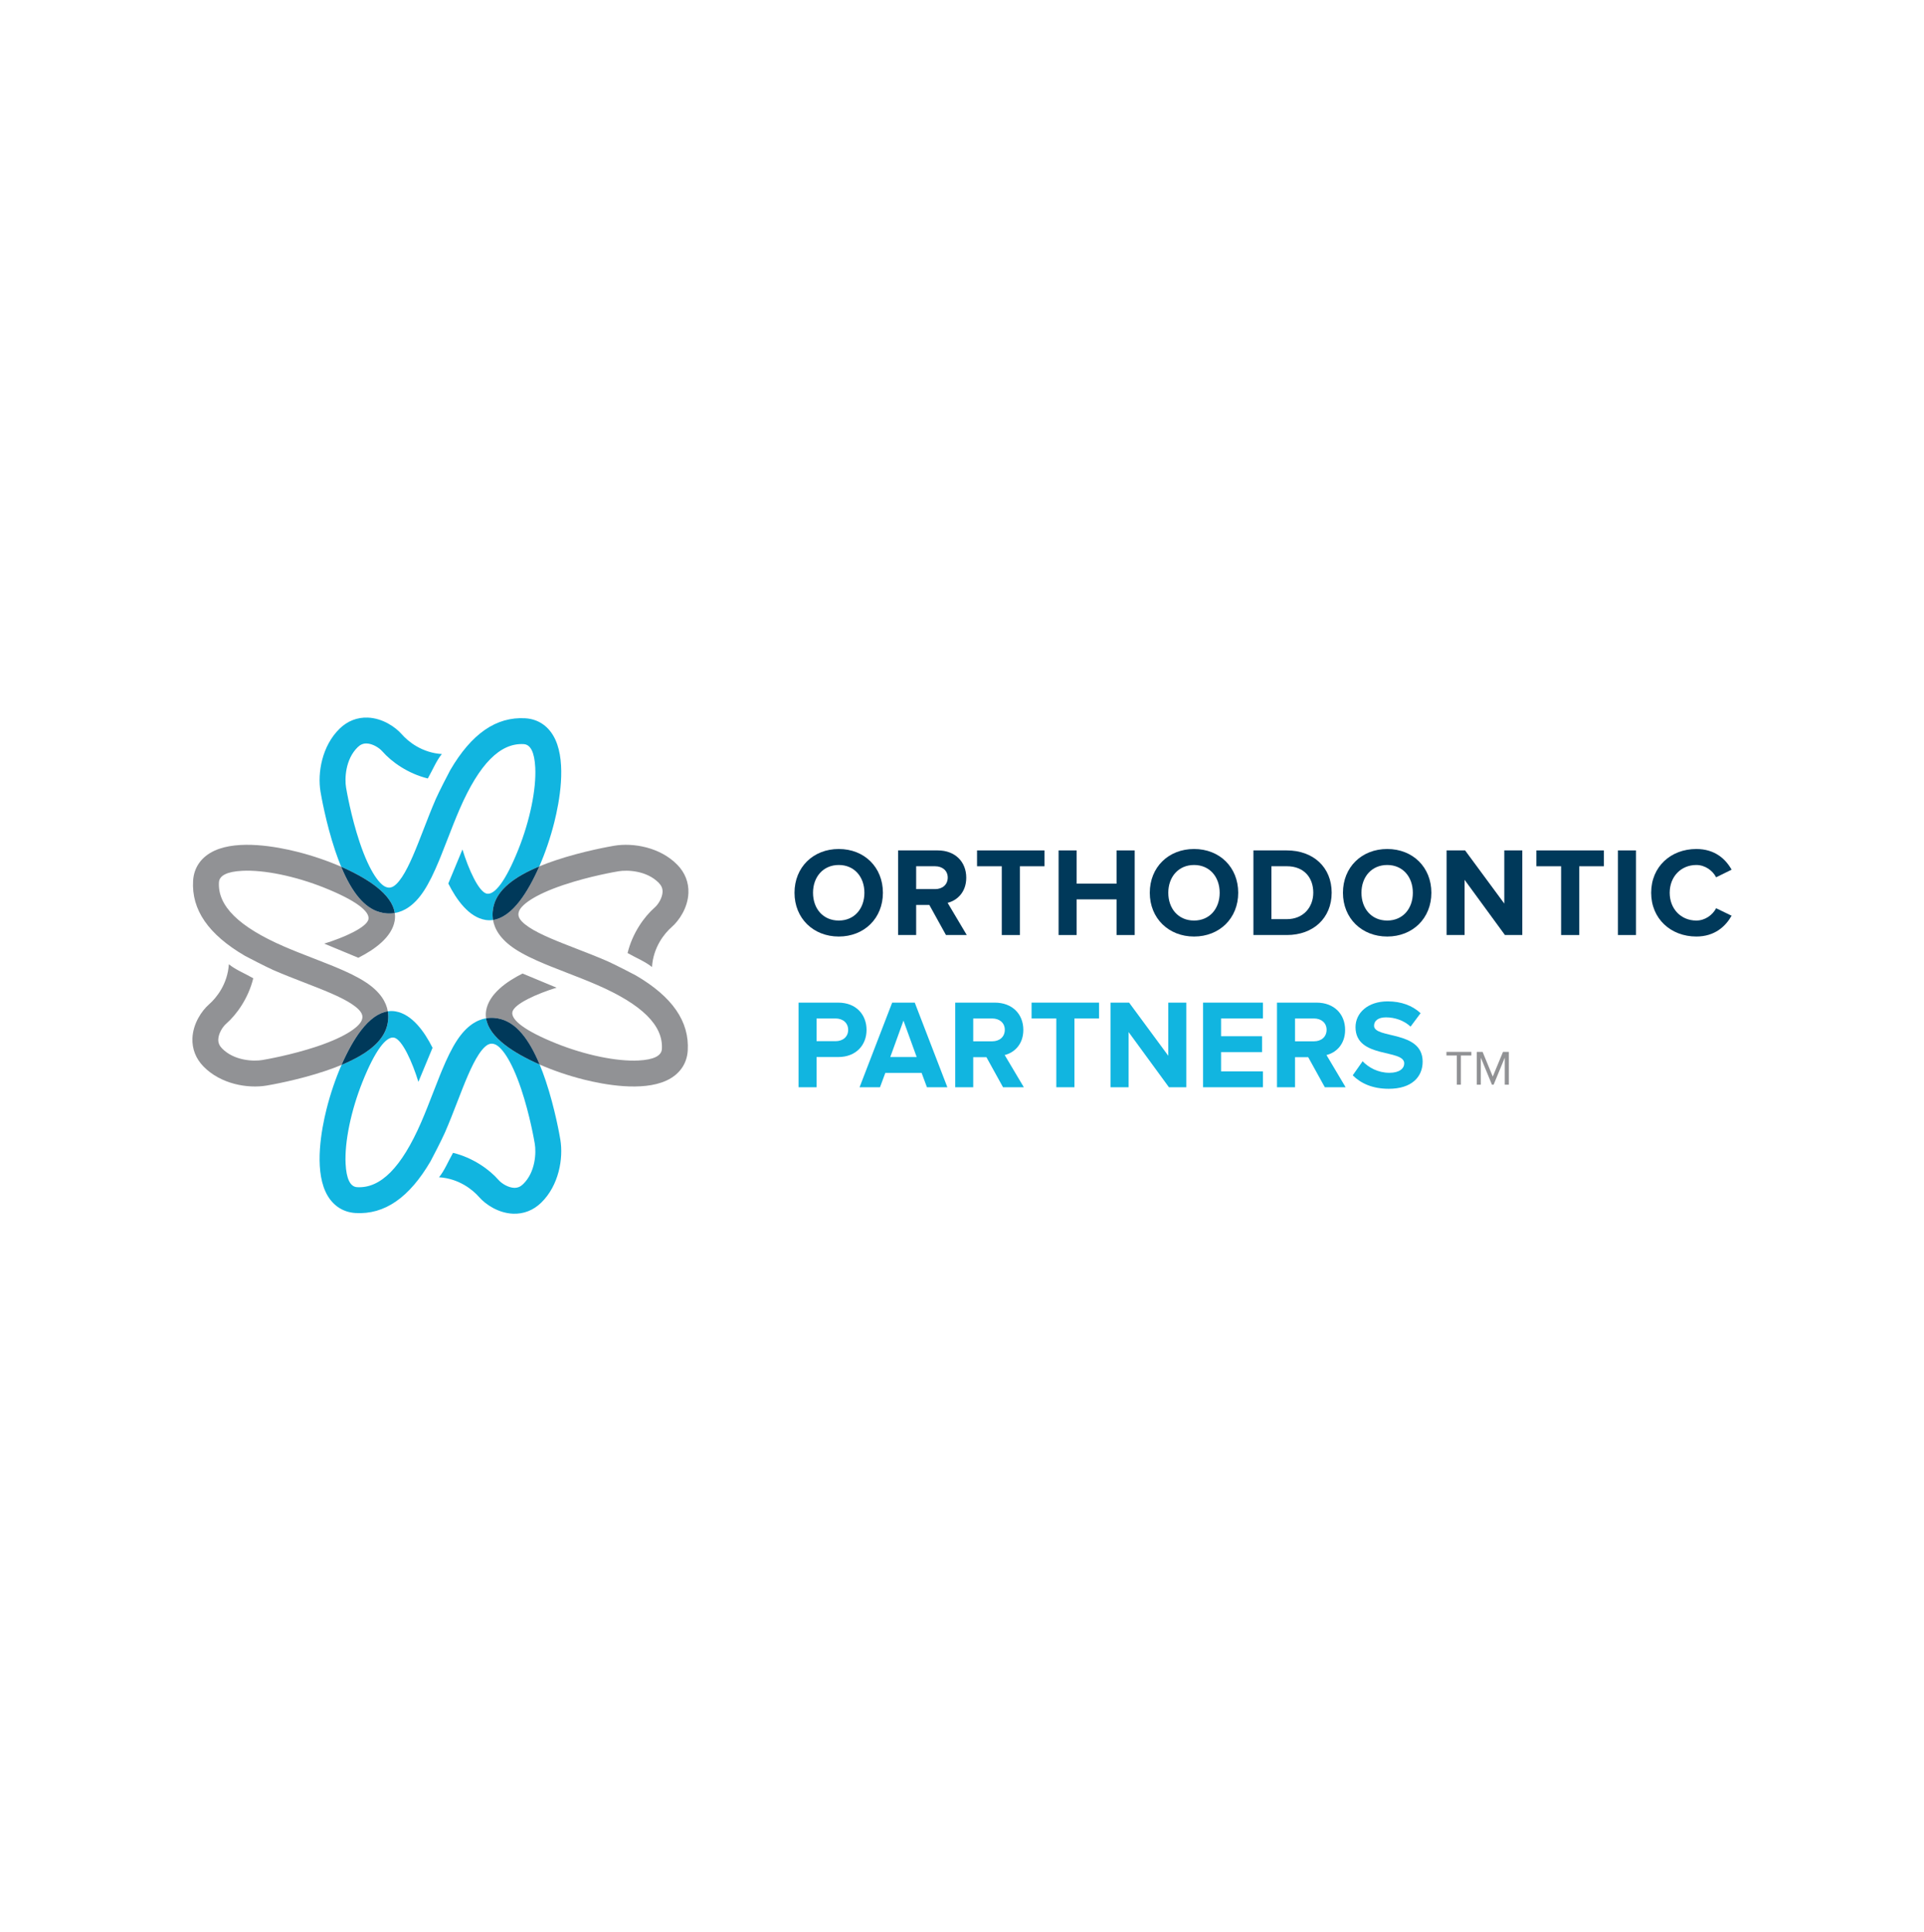 <?xml version="1.0" encoding="UTF-8"?> <svg xmlns="http://www.w3.org/2000/svg" width="246" height="247" viewBox="0 0 246 247" fill="none"><path d="M101.584 114.13C101.584 110.87 103.969 108.535 107.244 108.535C110.519 108.535 112.888 110.87 112.888 114.13C112.888 117.39 110.504 119.725 107.244 119.725C103.984 119.725 101.584 117.39 101.584 114.13ZM110.522 114.13C110.522 112.103 109.241 110.579 107.245 110.579C105.249 110.579 103.952 112.103 103.952 114.13C103.952 116.157 105.233 117.681 107.245 117.681C109.258 117.681 110.522 116.141 110.522 114.13Z" fill="#00395A"></path><path d="M120.95 119.533L118.825 115.688H117.139V119.533H114.835V108.715H119.895C122.149 108.715 123.544 110.191 123.544 112.202C123.544 114.1 122.328 115.137 121.16 115.414L123.609 119.533H120.95ZM121.176 112.185C121.176 111.293 120.48 110.742 119.571 110.742H117.139V113.661H119.571C120.48 113.661 121.176 113.11 121.176 112.185Z" fill="#00395A"></path><path d="M128.085 119.533V110.742H124.923V108.715H133.551V110.742H130.405V119.533H128.087H128.085Z" fill="#00395A"></path><path d="M142.762 119.533V114.975H137.653V119.533H135.35V108.715H137.653V112.964H142.762V108.715H145.08V119.533H142.762Z" fill="#00395A"></path><path d="M147.01 114.13C147.01 110.87 149.394 108.535 152.671 108.535C155.948 108.535 158.316 110.87 158.316 114.13C158.316 117.39 155.931 119.725 152.671 119.725C149.411 119.725 147.01 117.39 147.01 114.13ZM155.946 114.13C155.946 112.103 154.665 110.579 152.669 110.579C150.674 110.579 149.376 112.103 149.376 114.13C149.376 116.157 150.657 117.681 152.669 117.681C154.682 117.681 155.946 116.141 155.946 114.13Z" fill="#00395A"></path><path d="M160.259 119.533V108.715H164.525C167.914 108.715 170.266 110.871 170.266 114.116C170.266 117.361 167.914 119.533 164.54 119.533H160.259ZM167.914 114.115C167.914 112.217 166.746 110.74 164.542 110.74H162.562V117.504H164.525C166.666 117.504 167.914 115.963 167.914 114.115Z" fill="#00395A"></path><path d="M171.708 114.13C171.708 110.87 174.093 108.535 177.369 108.535C180.646 108.535 183.014 110.87 183.014 114.13C183.014 117.39 180.629 119.725 177.369 119.725C174.109 119.725 171.708 117.39 171.708 114.13ZM180.644 114.13C180.644 112.103 179.363 110.579 177.368 110.579C175.372 110.579 174.074 112.103 174.074 114.13C174.074 116.157 175.355 117.681 177.368 117.681C179.38 117.681 180.644 116.141 180.644 114.13Z" fill="#00395A"></path><path d="M192.419 119.533L187.261 112.478V119.533H184.957V108.715H187.325L192.336 115.51V108.715H194.64V119.533H192.417H192.419Z" fill="#00395A"></path><path d="M199.602 119.533V110.742H196.439V108.715H205.068V110.742H201.922V119.533H199.604H199.602Z" fill="#00395A"></path><path d="M206.867 119.533V108.715H209.171V119.533H206.867Z" fill="#00395A"></path><path d="M211.117 114.13C211.117 110.789 213.631 108.535 216.891 108.535C219.259 108.535 220.638 109.816 221.4 111.18L219.421 112.153C218.968 111.277 217.995 110.579 216.891 110.579C214.912 110.579 213.485 112.086 213.485 114.13C213.485 116.174 214.912 117.681 216.891 117.681C217.995 117.681 218.966 116.985 219.421 116.108L221.4 117.064C220.638 118.41 219.259 119.724 216.891 119.724C213.631 119.724 211.117 117.453 211.117 114.129V114.13Z" fill="#00395A"></path><path d="M102.104 138.992V128.174H107.164C109.516 128.174 110.796 129.764 110.796 131.661C110.796 133.557 109.499 135.131 107.164 135.131H104.407V138.992H102.104ZM108.445 131.661C108.445 130.752 107.748 130.201 106.84 130.201H104.407V133.104H106.84C107.748 133.104 108.445 132.553 108.445 131.661Z" fill="#11B5E0"></path><path d="M118.517 138.992L117.835 137.158H113.196L112.515 138.992H109.903L114.072 128.174H116.96L121.128 138.992H118.517ZM115.517 130.476L113.83 135.131H117.205L115.518 130.476H115.517Z" fill="#11B5E0"></path><path d="M128.246 138.992L126.122 135.147H124.435V138.992H122.132V128.174H127.192C129.446 128.174 130.841 129.65 130.841 131.661C130.841 133.559 129.625 134.596 128.457 134.873L130.906 138.992H128.246ZM128.473 131.644C128.473 130.752 127.777 130.201 126.868 130.201H124.435V133.12H126.868C127.777 133.12 128.473 132.569 128.473 131.644Z" fill="#11B5E0"></path><path d="M135.058 138.992V130.201H131.896V128.174H140.524V130.201H137.378V138.992H135.06H135.058Z" fill="#11B5E0"></path><path d="M149.459 138.992L144.301 131.937V138.992H141.997V128.174H144.365L149.376 134.97V128.174H151.68V138.992H149.457H149.459Z" fill="#11B5E0"></path><path d="M153.821 138.992V128.174H161.477V130.201H156.125V132.471H161.364V134.499H156.125V136.964H161.477V138.992H153.821Z" fill="#11B5E0"></path><path d="M169.39 138.992L167.265 135.147H165.579V138.992H163.275V128.174H168.336C170.59 128.174 171.985 129.65 171.985 131.661C171.985 133.559 170.769 134.596 169.6 134.873L172.049 138.992H169.39ZM169.617 131.644C169.617 130.752 168.92 130.201 168.012 130.201H165.579V133.12H168.012C168.92 133.12 169.617 132.569 169.617 131.644Z" fill="#11B5E0"></path><path d="M172.958 137.469L174.222 135.669C174.985 136.463 176.168 137.145 177.661 137.145C178.942 137.145 179.543 136.578 179.543 135.945C179.543 134.064 173.315 135.378 173.315 131.307C173.315 129.506 174.873 128.014 177.419 128.014C179.139 128.014 180.565 128.533 181.636 129.521L180.355 131.241C179.48 130.43 178.311 130.057 177.209 130.057C176.236 130.057 175.685 130.479 175.685 131.128C175.685 132.831 181.897 131.679 181.897 135.719C181.897 137.698 180.471 139.189 177.567 139.189C175.475 139.189 173.982 138.492 172.961 137.469H172.958Z" fill="#11B5E0"></path><path d="M186.268 138.664V134.936H184.94V134.471H188.123V134.936H186.789V138.664H186.268Z" fill="#919295"></path><path d="M192.398 138.664V135.212L190.972 138.664H190.758L189.337 135.212V138.664H188.815V134.471H189.563L190.864 137.626L192.171 134.471H192.919V138.664H192.398Z" fill="#919295"></path><path d="M50.474 116.72C51.644 116.52 52.946 115.775 54.166 113.936C54.879 112.861 55.508 111.524 56.12 110.052L56.373 109.435C56.658 108.732 56.939 108.004 57.227 107.264C57.718 105.995 58.227 104.684 58.776 103.42C61.278 97.661 63.961 94.949 66.969 95.129C67.846 95.182 68.341 96.19 68.437 98.124C68.578 100.904 67.749 104.917 66.276 108.596C64.656 112.644 63.236 114.446 62.234 114.244C61.199 114.009 59.908 111.13 59.128 108.593L57.32 112.947C58.351 115.002 59.936 117.241 62.054 117.6C62.231 117.63 62.408 117.645 62.584 117.645C62.736 117.645 62.888 117.633 63.041 117.61C62.918 116.895 62.999 116.23 63.158 115.666C63.693 113.768 65.597 112.152 68.957 110.757C69.715 109.021 70.383 107.072 70.878 105.096C71.531 102.488 72.418 97.653 71.013 94.571C70.252 92.903 68.885 91.927 67.166 91.824C63.456 91.603 60.295 93.78 57.565 98.457C57.429 98.689 56.092 101.29 55.739 102.101C55.163 103.425 54.644 104.769 54.141 106.068C53.222 108.439 52.353 110.68 51.407 112.109C50.364 113.683 49.755 113.511 49.428 113.418C48.618 113.19 47.29 111.563 45.987 107.678C44.879 104.373 44.308 101.04 44.246 100.669C44.063 99.569 44.137 97.079 45.732 95.523C46.065 95.197 46.416 95.045 46.828 95.045C46.851 95.045 46.873 95.045 46.896 95.045C47.64 95.074 48.474 95.584 48.882 96.049C50.048 97.383 52.133 98.889 54.7 99.518C55.352 98.366 55.789 97.259 56.491 96.395C53.949 96.234 52.185 94.798 51.372 93.87C50.553 92.935 48.923 91.814 47.026 91.738C45.669 91.685 44.425 92.174 43.421 93.153C41.173 95.346 40.576 98.781 40.981 101.214C41.047 101.609 41.66 105.182 42.85 108.729C43.099 109.473 43.356 110.163 43.623 110.802C45.373 111.567 46.907 112.424 48.033 113.291C49.487 114.41 50.305 115.558 50.474 116.72Z" fill="#11B5E0"></path><path d="M62.151 130.175C60.981 130.375 59.679 131.12 58.459 132.959C57.746 134.034 57.117 135.371 56.505 136.842L56.252 137.46C55.967 138.163 55.685 138.891 55.398 139.631C54.906 140.9 54.398 142.211 53.849 143.475C51.346 149.234 48.664 151.946 45.656 151.766C44.778 151.713 44.284 150.705 44.188 148.771C44.047 145.99 44.876 141.977 46.349 138.299C47.969 134.251 49.389 132.449 50.39 132.651C51.426 132.886 52.717 135.765 53.496 138.302L55.305 133.948C54.274 131.893 52.689 129.654 50.57 129.295C50.393 129.265 50.216 129.25 50.041 129.25C49.889 129.25 49.736 129.262 49.584 129.285C49.707 130 49.626 130.665 49.467 131.229C48.932 133.127 47.027 134.742 43.668 136.137C42.91 137.873 42.242 139.823 41.747 141.799C41.093 144.407 40.206 149.242 41.611 152.324C42.372 153.992 43.739 154.968 45.459 155.071C49.169 155.292 52.33 153.115 55.06 148.438C55.196 148.206 56.533 145.605 56.885 144.794C57.461 143.47 57.981 142.126 58.484 140.827C59.402 138.456 60.271 136.215 61.218 134.785C62.26 133.212 62.869 133.384 63.197 133.476C64.006 133.705 65.335 135.332 66.637 139.217C67.746 142.522 68.317 145.855 68.378 146.225C68.562 147.326 68.487 149.816 66.892 151.372C66.559 151.698 66.209 151.85 65.797 151.85C65.773 151.85 65.752 151.85 65.729 151.85C64.984 151.82 64.15 151.311 63.743 150.846C62.576 149.512 60.491 148.006 57.925 147.377C57.273 148.529 56.836 149.636 56.134 150.5C58.676 150.66 60.44 152.097 61.252 153.025C62.072 153.962 63.702 155.082 65.598 155.157C66.955 155.21 68.2 154.721 69.204 153.742C71.451 151.549 72.049 148.114 71.643 145.681C71.577 145.285 70.965 141.713 69.775 138.166C69.525 137.422 69.269 136.732 69.002 136.093C67.251 135.328 65.717 134.471 64.592 133.604C63.137 132.485 62.32 131.337 62.151 130.175Z" fill="#11B5E0"></path><path d="M83.708 116.016C82.374 117.183 80.868 119.268 80.24 121.835C81.391 122.487 82.498 122.924 83.362 123.625C83.523 121.083 84.959 119.319 85.888 118.507C86.824 117.688 87.945 116.058 88.019 114.161C88.072 112.804 87.584 111.56 86.604 110.555C84.411 108.308 80.976 107.711 78.543 108.116C78.148 108.182 74.575 108.795 71.029 109.984C70.284 110.234 69.594 110.491 68.955 110.757C68.191 112.508 67.333 114.042 66.466 115.167C65.347 116.622 64.199 117.44 63.037 117.608C63.238 118.778 63.982 120.081 65.821 121.3C66.897 122.014 68.234 122.642 69.705 123.255L70.322 123.508C71.025 123.792 71.753 124.074 72.493 124.362C73.762 124.853 75.073 125.361 76.337 125.911C82.096 128.413 84.808 131.095 84.628 134.104C84.575 134.981 83.567 135.476 81.633 135.572C78.853 135.712 74.84 134.883 71.161 133.41C67.113 131.79 65.311 130.37 65.513 129.369C65.748 128.333 68.627 127.043 71.164 126.263L66.81 124.454C64.755 125.485 62.516 127.071 62.157 129.189C62.127 129.366 62.112 129.543 62.112 129.718C62.112 129.871 62.124 130.023 62.147 130.175C62.862 130.053 63.527 130.134 64.091 130.293C65.99 130.827 67.605 132.732 69 136.091C70.736 136.849 72.685 137.518 74.661 138.013C77.269 138.666 82.105 139.553 85.186 138.148C86.854 137.387 87.83 136.02 87.933 134.301C88.155 130.591 85.977 127.43 81.3 124.699C81.069 124.564 78.467 123.227 77.656 122.874C76.332 122.298 74.989 121.779 73.69 121.275C71.318 120.357 69.078 119.488 67.648 118.542C66.074 117.499 66.246 116.89 66.339 116.562C66.567 115.753 68.194 114.424 72.079 113.122C75.384 112.013 78.717 111.442 79.088 111.381C80.188 111.197 82.679 111.272 84.234 112.867C84.56 113.2 84.713 113.551 84.713 113.963C84.713 113.986 84.713 114.007 84.713 114.031C84.683 114.775 84.173 115.609 83.708 116.016Z" fill="#919295"></path><path d="M63.156 115.664C62.997 116.229 62.916 116.894 63.039 117.609C64.199 117.438 65.349 116.623 66.468 115.168C67.333 114.041 68.19 112.507 68.957 110.758C65.597 112.153 63.692 113.768 63.158 115.666L63.156 115.664Z" fill="#00395A"></path><path d="M64.095 130.292C63.531 130.133 62.865 130.052 62.15 130.175C62.321 131.335 63.137 132.485 64.591 133.603C65.718 134.469 67.252 135.326 69.001 136.092C67.606 132.733 65.991 130.828 64.093 130.294L64.095 130.292Z" fill="#00395A"></path><path d="M49.585 129.286C49.385 128.116 48.64 126.813 46.802 125.594C45.726 124.881 44.389 124.252 42.918 123.639L42.3 123.386C41.597 123.102 40.869 122.82 40.129 122.532C38.86 122.041 37.549 121.533 36.285 120.983C30.526 118.481 27.814 115.799 27.994 112.79C28.047 111.913 29.055 111.418 30.99 111.322C33.77 111.182 37.783 112.011 41.461 113.484C45.509 115.104 47.311 116.524 47.109 117.525C46.874 118.561 43.995 119.852 41.458 120.631L45.812 122.44C47.867 121.409 50.106 119.823 50.465 117.705C50.495 117.528 50.51 117.351 50.51 117.176C50.51 117.023 50.499 116.871 50.475 116.719C49.761 116.841 49.095 116.76 48.531 116.601C46.633 116.067 45.018 114.162 43.623 110.803C41.887 110.045 39.937 109.376 37.961 108.882C35.353 108.228 30.518 107.341 27.437 108.746C25.768 109.507 24.792 110.874 24.69 112.593C24.468 116.304 26.646 119.464 31.322 122.195C31.554 122.33 34.155 123.668 34.966 124.02C36.29 124.596 37.634 125.116 38.933 125.619C41.304 126.537 43.545 127.406 44.975 128.352C46.548 129.395 46.376 130.004 46.284 130.332C46.055 131.141 44.429 132.47 40.543 133.772C37.238 134.881 33.905 135.452 33.535 135.513C32.434 135.697 29.944 135.622 28.388 134.027C28.062 133.694 27.91 133.343 27.91 132.931C27.91 132.908 27.91 132.887 27.91 132.864C27.94 132.119 28.449 131.285 28.914 130.878C30.248 129.711 31.754 127.626 32.383 125.059C31.231 124.407 30.124 123.97 29.26 123.269C29.1 125.811 27.663 127.575 26.735 128.387C25.8 129.206 24.68 130.836 24.604 132.733C24.55 134.09 25.039 135.334 26.018 136.339C28.211 138.586 31.646 139.183 34.079 138.778C34.475 138.712 38.047 138.1 41.594 136.91C42.339 136.66 43.029 136.403 43.667 136.137C44.432 134.386 45.289 132.852 46.156 131.727C47.275 130.272 48.423 129.455 49.585 129.286Z" fill="#919295"></path><path d="M48.53 116.603C49.094 116.762 49.759 116.843 50.474 116.72C50.304 115.56 49.488 114.41 48.033 113.292C46.906 112.426 45.372 111.569 43.623 110.803C45.018 114.162 46.633 116.067 48.531 116.601L48.53 116.603Z" fill="#00395A"></path><path d="M49.467 131.232C49.626 130.667 49.707 130.002 49.585 129.287C48.425 129.458 47.275 130.273 46.156 131.728C45.29 132.855 44.433 134.389 43.667 136.138C47.026 134.743 48.931 133.128 49.466 131.23L49.467 131.232Z" fill="#00395A"></path></svg> 